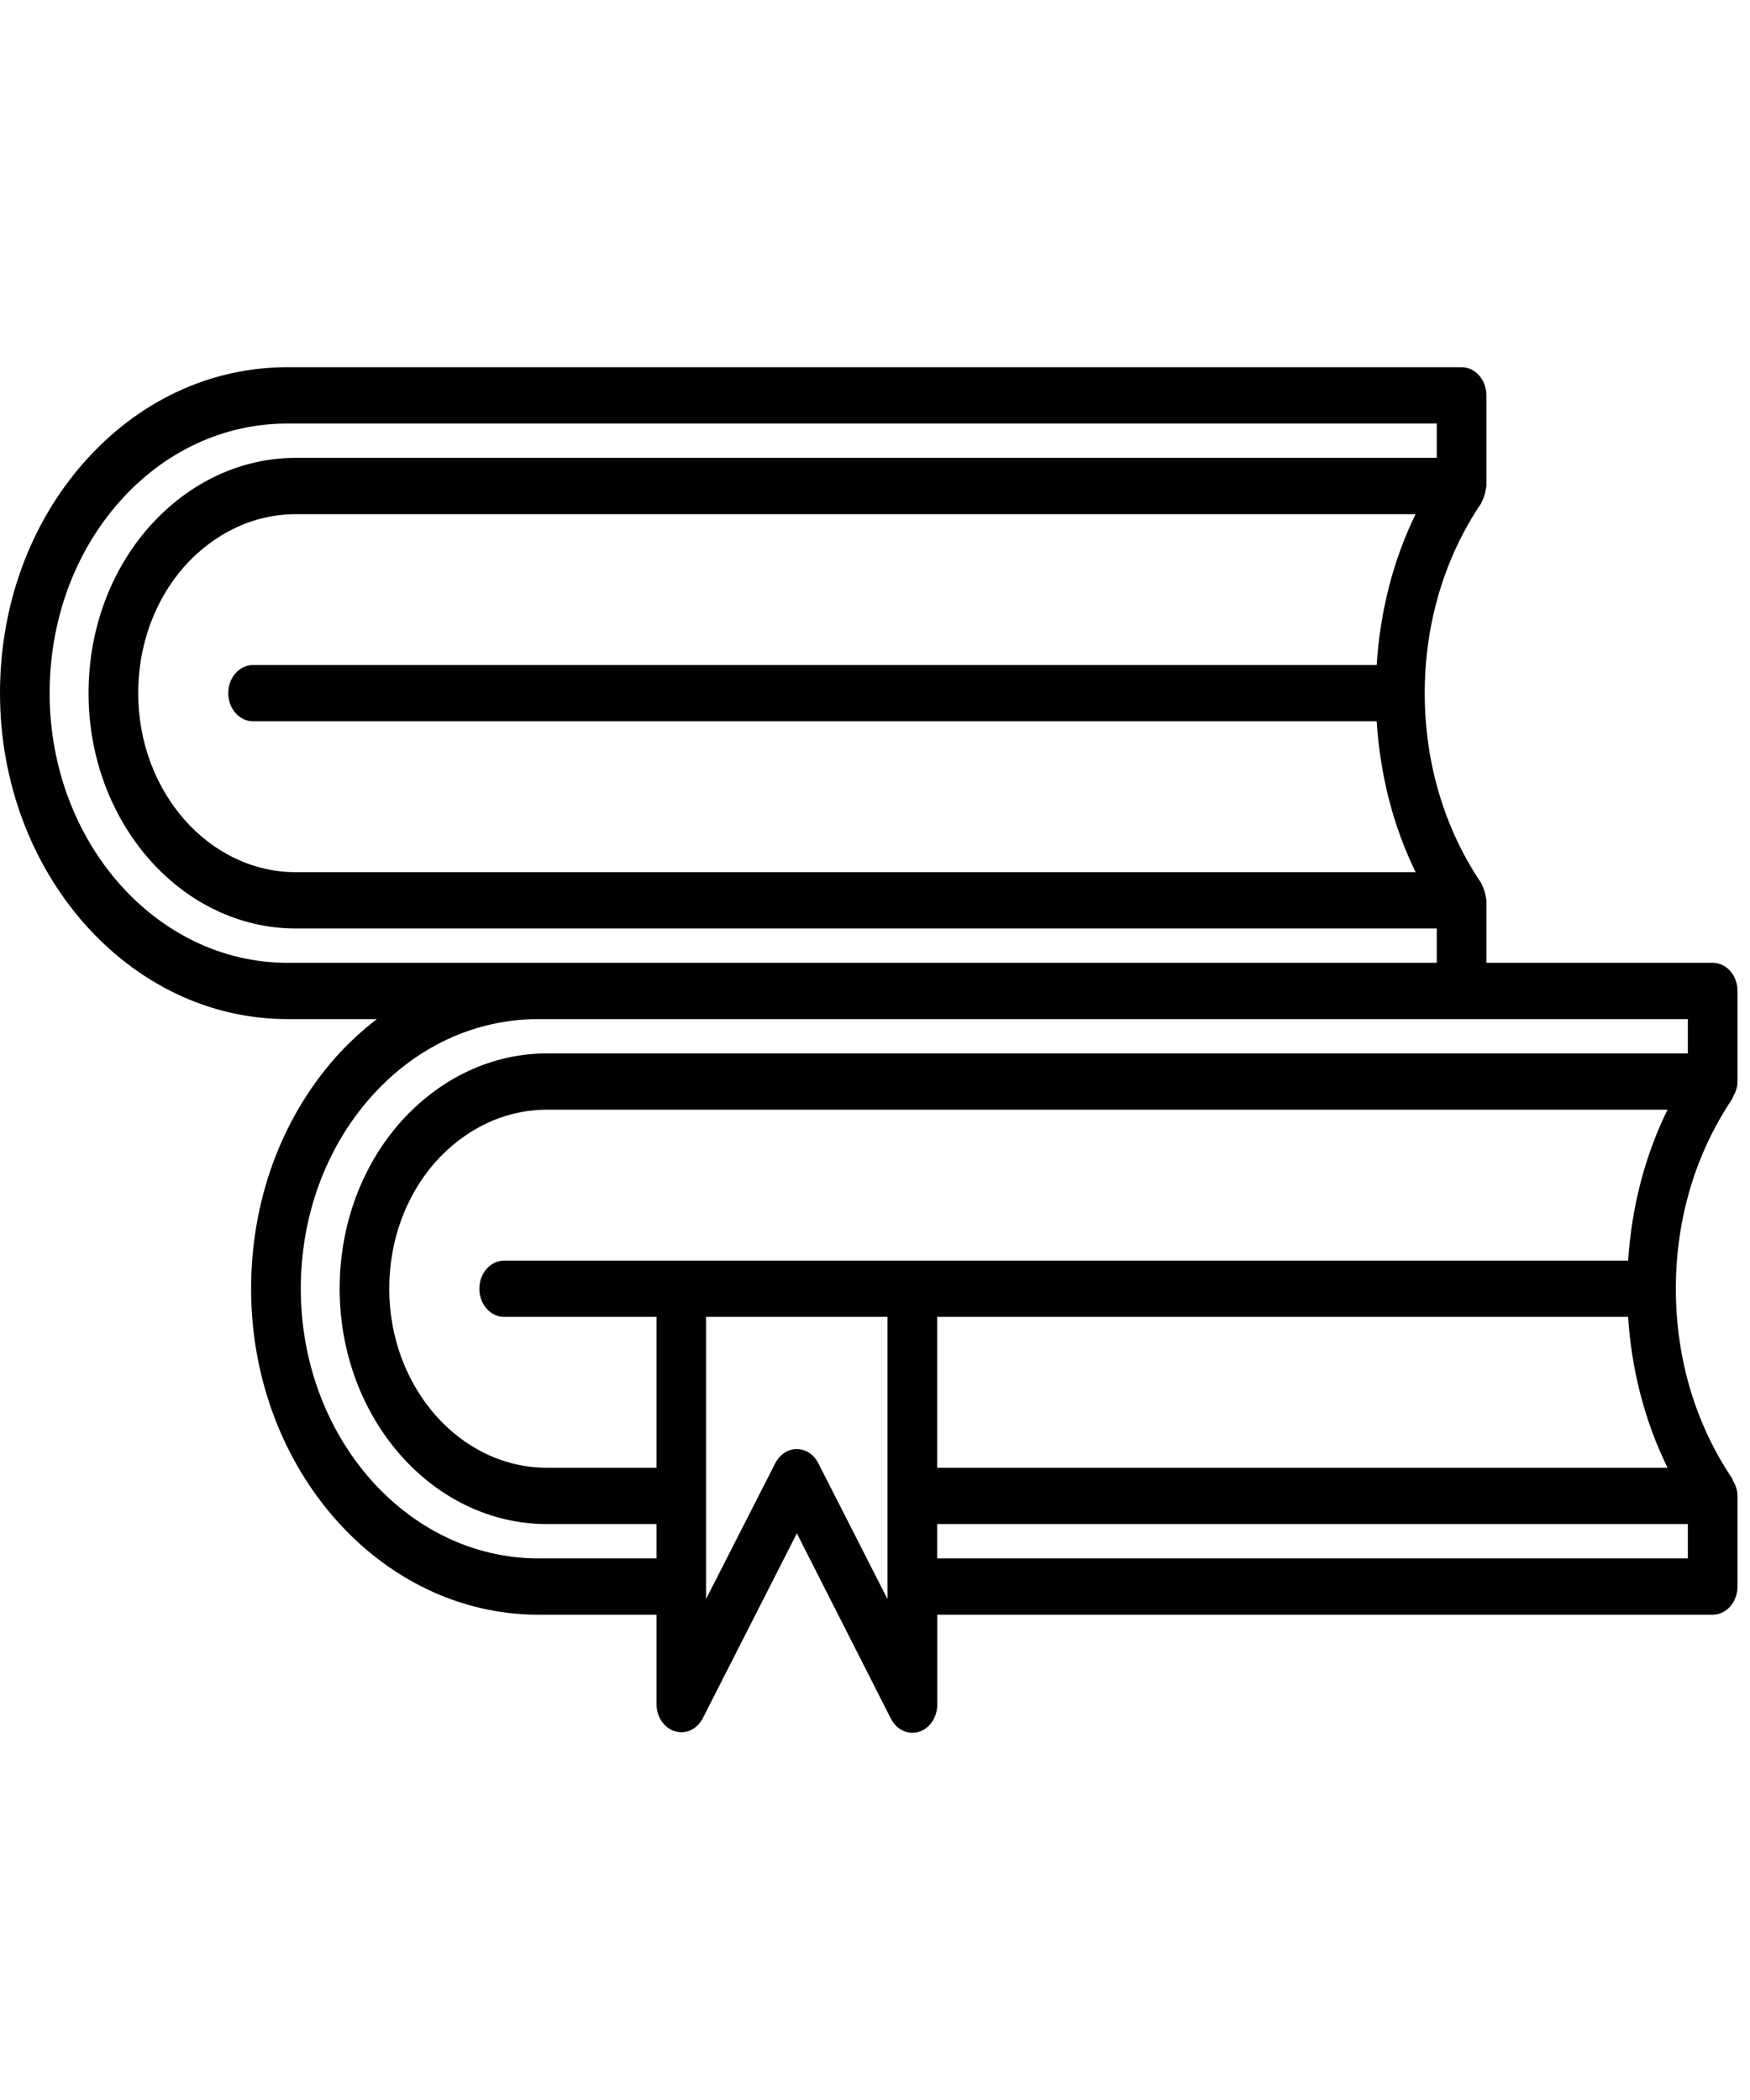 <svg width="35" height="42" viewBox="0 0 35 42" fill="none" xmlns="http://www.w3.org/2000/svg">
<g id="Group 5">
<path id="Vector" d="M5.747 20.382H7.537C7.241 20.611 6.959 20.868 6.701 21.16C5.618 22.389 5.022 24.028 5.022 25.775C5.022 29.369 7.6 32.294 10.768 32.294H13.13V34.081C13.13 34.336 13.28 34.559 13.498 34.625C13.714 34.693 13.944 34.584 14.057 34.363L15.937 30.667L17.818 34.373C17.908 34.551 18.074 34.656 18.249 34.656C18.291 34.656 18.334 34.65 18.377 34.636C18.594 34.571 18.745 34.348 18.745 34.093V32.294H34.254C34.528 32.294 34.75 32.041 34.75 31.731V29.919C34.75 29.801 34.711 29.699 34.658 29.61C34.652 29.6 34.654 29.586 34.648 29.576C33.908 28.48 33.517 27.166 33.517 25.775C33.517 24.384 33.908 23.07 34.648 21.974C34.655 21.963 34.652 21.95 34.658 21.94C34.711 21.85 34.75 21.747 34.75 21.631V19.819C34.75 19.508 34.528 19.256 34.254 19.256H29.728V18.007C29.728 17.996 29.723 17.985 29.722 17.974C29.721 17.951 29.714 17.931 29.71 17.909C29.698 17.833 29.674 17.767 29.64 17.705C29.633 17.693 29.634 17.677 29.626 17.665C28.886 16.569 28.495 15.254 28.495 13.863C28.495 12.472 28.886 11.158 29.626 10.062C29.634 10.05 29.633 10.034 29.64 10.021C29.675 9.96 29.698 9.893 29.71 9.818C29.714 9.795 29.721 9.775 29.722 9.752C29.723 9.741 29.728 9.731 29.728 9.72V7.907C29.728 7.597 29.506 7.344 29.232 7.344H5.747C4.207 7.344 2.762 8.021 1.679 9.249C0.596 10.477 0 12.115 0 13.863C0 17.457 2.578 20.382 5.747 20.382ZM18.743 26.338H32.562C32.632 27.408 32.896 28.428 33.351 29.355H18.743V26.338ZM32.563 25.212H18.247H13.626H10.084C9.809 25.212 9.587 25.464 9.587 25.775C9.587 26.086 9.809 26.338 10.084 26.338H13.13V29.355H10.941C9.201 29.355 7.785 27.749 7.785 25.775C7.785 24.816 8.113 23.918 8.705 23.244C9.31 22.567 10.104 22.194 10.94 22.194H33.35C32.896 23.121 32.633 24.141 32.563 25.212ZM17.75 31.982L16.365 29.262C16.276 29.088 16.113 28.981 15.936 28.981C15.76 28.981 15.597 29.087 15.507 29.261L14.121 31.98V31.731V29.919V26.338H17.749V29.919V31.731L17.75 31.982ZM18.743 31.168V30.482H33.757V31.168H18.743ZM33.757 21.068H10.942C9.843 21.068 8.802 21.556 8.007 22.446C7.224 23.334 6.793 24.516 6.793 25.775C6.793 28.37 8.655 30.482 10.942 30.482H13.13V31.168H10.77C8.148 31.168 6.016 28.748 6.016 25.775C6.016 24.329 6.509 22.974 7.404 21.957C8.299 20.941 9.494 20.382 10.77 20.382H29.233H33.757V21.068ZM27.533 13.3H5.062C4.788 13.3 4.565 13.552 4.565 13.863C4.565 14.174 4.788 14.426 5.062 14.426H27.533C27.603 15.495 27.86 16.518 28.313 17.444H5.92C4.18 17.444 2.764 15.838 2.764 13.863C2.764 12.905 3.092 12.006 3.684 11.332C4.289 10.656 5.083 10.283 5.919 10.283H28.312C27.86 11.207 27.603 12.231 27.533 13.3ZM2.381 10.045C3.276 9.029 4.471 8.471 5.747 8.471H28.735V9.157H5.92C4.821 9.157 3.78 9.644 2.986 10.534C2.202 11.423 1.771 12.604 1.771 13.863C1.771 16.458 3.633 18.57 5.92 18.57H28.735V19.256H10.768H5.747C3.126 19.256 0.993 16.837 0.993 13.863C0.993 12.416 1.486 11.061 2.381 10.045Z" fill="#010101"/>
</g>
</svg>
